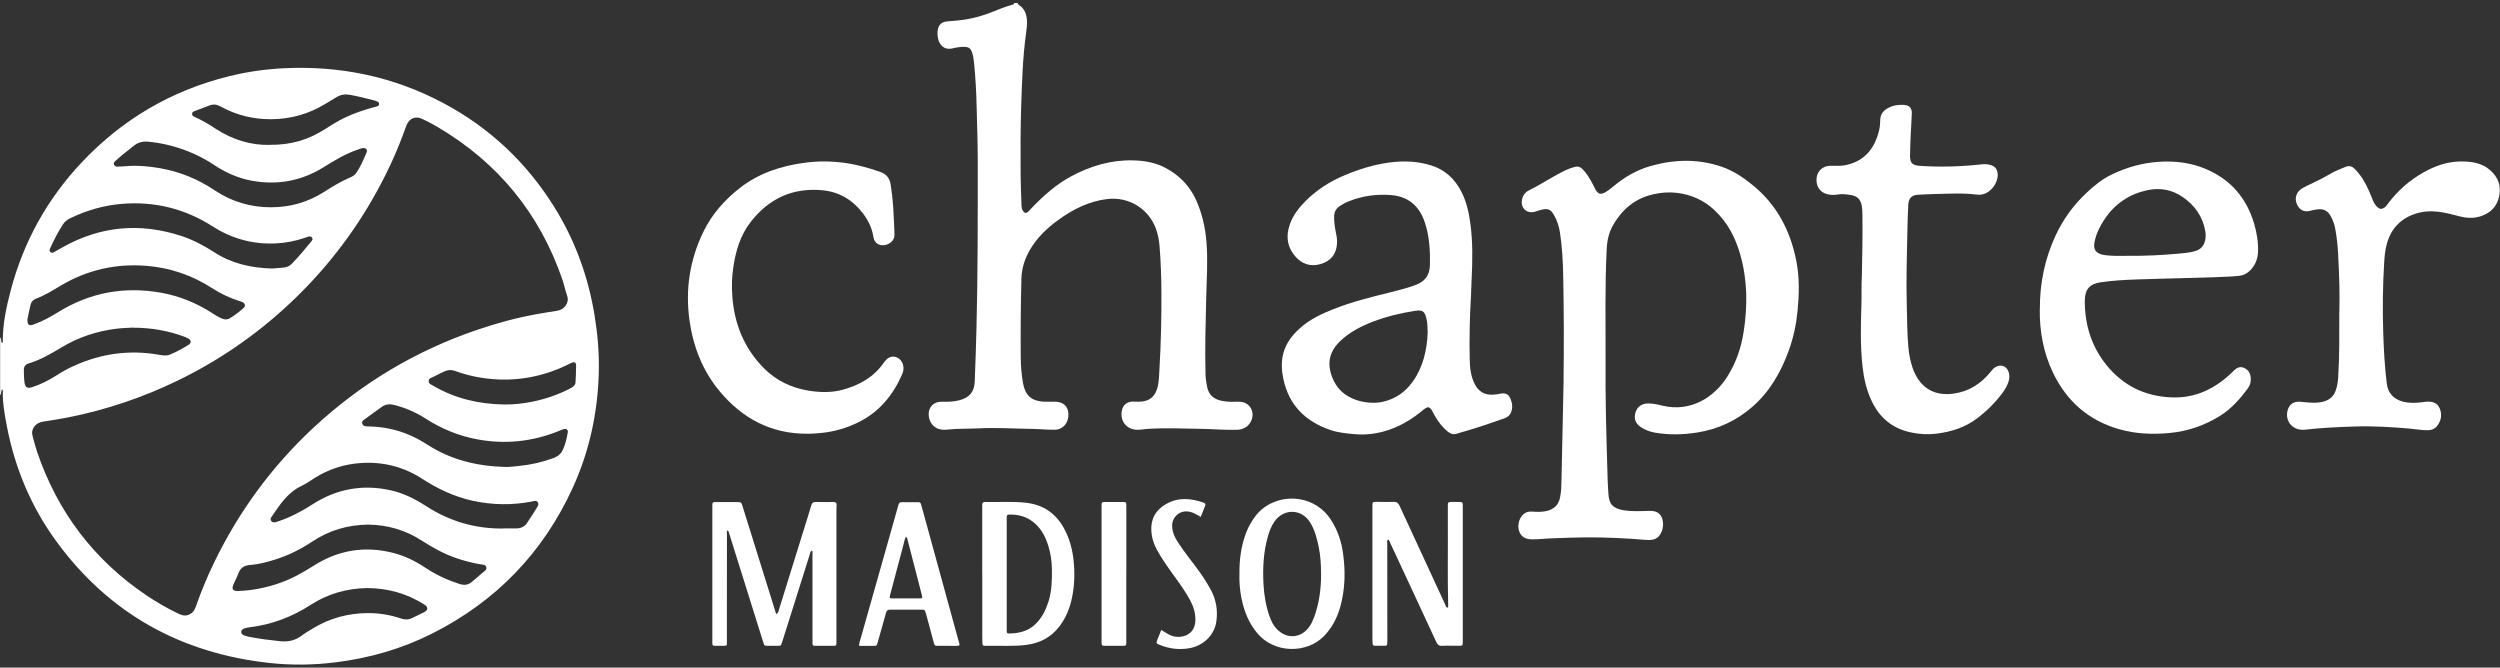 <?xml version="1.0" encoding="UTF-8"?>
<svg xmlns="http://www.w3.org/2000/svg" width="543" height="145" viewBox="0 0 543 145" fill="none">
  <rect x="0" y="0" width="543" height="145" fill="#333333" stroke="none"/>
  <g clip-path="url(#clip0_2438_2098)">
    <path d="M0.03 73.265C0.41 73.595 0.08 74.175 0.47 74.515C0.65 74.375 0.61 74.205 0.61 74.055C0.59 70.295 1.39 66.655 2.33 63.065C5.12 52.475 10.29 43.165 17.81 35.205C26.6 25.905 37.22 19.665 49.68 16.575C53.6 15.605 57.57 15.025 61.61 14.825C73.86 14.225 85.45 16.625 96.29 22.385C106.32 27.725 114.33 35.265 120.35 44.895C124.9 52.185 127.77 60.085 129.15 68.555C129.83 72.735 130.18 76.935 130.05 81.165C129.79 89.795 127.99 98.095 124.39 105.965C117.96 120.025 107.79 130.555 93.99 137.545C87.31 140.925 80.21 142.965 72.77 143.875C68.02 144.455 63.25 144.515 58.51 143.995C39.3 141.885 23.73 133.275 12.27 117.625C6.73 110.055 3.19 101.575 1.45 92.355C1 89.975 0.56 87.585 0.61 85.145C0.61 84.965 0.67 84.755 0.48 84.575C0.11 84.925 0.41 85.505 0.03 85.835L0.03 73.265ZM6.97 94.115C7.01 94.295 7.05 94.625 7.14 94.945C7.44 96.035 7.72 97.125 8.08 98.195C12.5 111.185 20.37 121.575 31.75 129.275C33.96 130.765 36.26 132.095 38.67 133.245C39.34 133.565 40 133.835 40.78 133.595C41.69 133.315 42.2 132.705 42.51 131.825C43.68 128.465 45.04 125.185 46.6 121.985C51.93 111.055 58.99 101.395 67.89 93.075C78.3 83.345 90.24 76.185 103.74 71.605C107.94 70.185 112.2 69.015 116.56 68.235C118.03 67.975 119.51 67.725 120.99 67.505C122.65 67.255 123.7 65.695 123.19 64.265C122.77 63.075 122.53 61.825 122.12 60.635C117.16 46.295 108.12 35.285 95.03 27.575C93.94 26.935 92.82 26.335 91.68 25.815C90.19 25.135 88.9 25.705 88.29 27.215C88.22 27.395 88.15 27.585 88.08 27.775C86.39 32.545 84.3 37.135 81.86 41.565C76.77 50.815 70.34 59.035 62.6 66.225C55.36 72.955 47.28 78.475 38.38 82.765C30.95 86.355 23.18 88.965 15.08 90.605C13.19 90.985 11.28 91.285 9.37 91.575C7.97 91.785 6.97 92.785 6.96 94.105L6.97 94.115ZM109.28 114.775C110.24 114.775 111.21 114.785 112.17 114.775C113.2 114.755 114.03 114.355 114.58 113.435C114.94 112.835 115.35 112.265 115.72 111.685C116.04 111.185 116.36 110.675 116.67 110.165C116.89 109.815 117.08 109.475 116.79 109.065C116.52 108.695 116.16 108.765 115.8 108.865C115.74 108.885 115.67 108.895 115.61 108.915C111.27 109.765 106.95 109.705 102.63 108.755C98.68 107.885 95.1 106.195 91.72 104.005C87.69 101.395 83.24 100.255 78.44 100.565C74.78 100.795 71.4 101.895 68.3 103.845C67.37 104.425 66.47 105.075 65.48 105.545C62.42 106.985 60.73 109.725 58.92 112.345C58.54 112.895 58.97 113.515 59.64 113.455C59.9 113.435 60.16 113.335 60.41 113.245C63.04 112.355 65.48 111.095 67.81 109.585C72.97 106.235 78.57 105.165 84.6 106.435C87.47 107.035 90.05 108.305 92.5 109.895C97.6 113.205 103.2 114.865 109.28 114.795V114.775ZM59.13 58.325C59.78 58.275 60.68 58.215 61.57 58.125C62.24 58.055 62.87 57.825 63.35 57.325C64.85 55.775 66.25 54.125 67.61 52.445C67.8 52.215 68 51.955 67.79 51.635C67.57 51.305 67.25 51.295 66.9 51.415C66.68 51.495 66.46 51.575 66.24 51.645C64.18 52.355 62.06 52.765 59.89 52.865C54.95 53.095 50.4 51.865 46.24 49.205C40.17 45.325 33.56 43.675 26.38 44.285C22.52 44.615 18.87 45.675 15.39 47.335C14.72 47.655 14.11 48.055 13.7 48.695C12.6 50.365 11.71 52.145 10.88 53.955C10.75 54.245 10.69 54.525 10.97 54.765C11.21 54.975 11.47 54.915 11.71 54.775C12.32 54.435 12.92 54.085 13.53 53.745C21.79 49.085 30.43 48.305 39.43 51.265C41.97 52.105 44.32 53.355 46.56 54.805C50.3 57.225 54.47 58.195 59.12 58.325H59.13ZM79.95 113.945C75.51 114.005 71.51 115.185 67.9 117.585C65.33 119.285 62.61 120.655 59.67 121.565C57.92 122.105 56.15 122.585 54.32 122.715C53.05 122.805 52.21 123.335 51.77 124.555C51.48 125.365 51.05 126.125 50.71 126.915C50.26 127.975 50.58 128.405 51.73 128.365C54.85 128.255 57.86 127.645 60.8 126.615C63.45 125.685 65.87 124.305 68.24 122.805C73.58 119.435 79.33 118.525 85.46 120.105C87.97 120.755 90.25 121.885 92.4 123.315C94.68 124.835 97.15 125.975 99.76 126.825C100.79 127.165 101.7 127.095 102.54 126.335C103.28 125.665 104.08 125.065 104.82 124.395C105.19 124.055 105.82 123.775 105.61 123.145C105.42 122.575 104.79 122.645 104.32 122.565C102.51 122.255 100.75 121.795 99.02 121.195C96.36 120.275 93.93 118.915 91.57 117.395C88.01 115.095 84.09 113.995 79.96 113.945H79.95ZM58.93 45.015C63.1 45.015 66.94 43.895 70.45 41.645C72.24 40.495 74.07 39.395 76.03 38.555C76.52 38.345 77 38.085 77.32 37.635C78.31 36.245 78.95 34.665 79.63 33.115C79.9 32.495 79.4 32.025 78.7 32.175C78.34 32.255 78 32.395 77.66 32.515C74.99 33.415 72.61 34.875 70.23 36.355C65.41 39.335 60.19 40.275 54.61 39.235C51.65 38.685 48.97 37.475 46.48 35.815C43.63 33.915 40.54 32.555 37.23 31.675C35.59 31.235 33.92 30.945 32.23 30.775C31.05 30.655 29.99 30.915 29.05 31.675C28.22 32.345 27.38 32.995 26.55 33.665C26.11 34.025 25.68 34.395 25.27 34.775C24.98 35.035 24.59 35.285 24.78 35.765C24.96 36.235 25.39 36.205 25.8 36.185C26.23 36.165 26.67 36.155 27.1 36.115C29.64 35.875 32.16 36.085 34.66 36.515C38.99 37.255 42.96 38.885 46.61 41.325C50.34 43.815 54.46 45.045 58.95 45.025L58.93 45.015ZM5.97 69.305C5.91 70.505 6.26 70.795 7.09 70.545C7.25 70.495 7.4 70.435 7.56 70.375C9.35 69.725 11 68.805 12.62 67.805C19.54 63.515 27.03 62.155 35.02 63.585C38.95 64.285 42.61 65.785 45.98 67.935C46.71 68.395 47.42 68.885 48.24 69.205C48.8 69.425 49.35 69.465 49.88 69.155C50.98 68.515 51.96 67.725 52.91 66.895C53.36 66.495 53.28 65.975 52.76 65.665C52.54 65.535 52.27 65.475 52.02 65.395C49.91 64.725 47.94 63.795 46.08 62.595C41.72 59.775 36.94 58.145 31.78 57.735C25.16 57.215 18.95 58.615 13.23 62.015C11.49 63.055 9.77 64.135 7.86 64.855C7.23 65.095 6.79 65.545 6.63 66.205C6.36 67.335 6.15 68.475 5.97 69.305ZM110.03 101.415C110.66 101.455 111.72 101.295 112.78 101.195C115.34 100.945 117.83 100.375 120.24 99.475C121.02 99.185 121.69 98.735 122.08 98.015C122.77 96.745 123.06 95.335 123.32 93.935C123.44 93.325 123 93.035 122.36 93.225C121.98 93.335 121.62 93.515 121.25 93.665C115.58 95.925 109.74 96.545 103.72 95.435C99.67 94.685 95.94 93.165 92.49 90.945C90.35 89.565 88.04 88.565 85.57 87.945C84.6 87.705 83.73 87.795 82.91 88.385C81.75 89.215 80.58 90.035 79.44 90.905C79.07 91.185 78.47 91.415 78.7 92.045C78.93 92.665 79.53 92.615 80.06 92.625C81.66 92.645 83.25 92.825 84.81 93.165C87.7 93.785 90.35 94.975 92.84 96.585C97.93 99.865 103.57 101.285 110.02 101.435L110.03 101.415ZM58.53 31.455C63.21 31.525 66.99 30.325 70.47 28.125C71.87 27.235 73.27 26.345 74.77 25.615C76.9 24.585 79.14 23.835 81.42 23.235C81.8 23.135 82.31 23.085 82.34 22.615C82.37 22.075 81.81 22.015 81.43 21.855C81.4 21.845 81.37 21.835 81.34 21.825C79.57 21.365 77.8 20.915 76 20.595C74.98 20.405 74.01 20.555 73.12 21.085C72.38 21.525 71.63 21.965 70.9 22.425C67.22 24.725 63.19 25.875 58.88 25.895C55 25.915 51.29 25.005 47.88 23.115C47.09 22.675 46.33 22.585 45.5 22.905C44.45 23.315 43.38 23.695 42.33 24.105C42.05 24.215 41.75 24.315 41.72 24.685C41.69 25.095 41.97 25.265 42.29 25.405C43.88 26.095 45.36 26.985 46.81 27.945C50.53 30.395 54.62 31.565 58.54 31.475L58.53 31.455ZM79.74 127.725C75.32 127.805 71.21 128.965 67.48 131.375C63.36 134.045 58.89 135.705 54.01 136.275C53.65 136.315 53.29 136.415 52.95 136.545C52.63 136.675 52.38 136.925 52.4 137.305C52.41 137.635 52.64 137.865 52.93 137.975C53.3 138.115 53.68 138.235 54.07 138.315C56.32 138.755 58.6 139.035 60.88 139.275C62.57 139.445 64.1 139.125 65.49 138.085C66.31 137.465 67.21 136.945 68.09 136.415C71.68 134.265 75.59 133.205 79.77 133.165C82.28 133.145 84.74 133.525 87.12 134.345C87.96 134.635 88.74 134.625 89.53 134.225C90.39 133.795 91.28 133.405 92.13 132.965C93.01 132.505 93.04 131.865 92.21 131.335C88.41 128.905 84.23 127.755 79.72 127.725H79.74ZM28.94 71.155C27.91 71.205 26.58 71.235 25.25 71.405C21.03 71.925 17.07 73.235 13.43 75.415C11.11 76.805 8.81 78.175 6.19 78.955C5.5 79.155 5.16 79.635 5.18 80.375C5.2 81.275 5.2 82.165 5.32 83.065C5.46 84.135 5.93 84.435 6.95 84.105C8.83 83.505 10.58 82.605 12.24 81.555C13.53 80.735 14.86 79.985 16.27 79.365C22.08 76.785 28.12 75.945 34.4 77.035C35.22 77.175 36.08 77.345 36.87 77.035C38.32 76.455 39.69 75.675 41.01 74.855C41.57 74.505 41.54 73.935 40.98 73.575C40.68 73.375 40.33 73.245 39.99 73.115C36.52 71.835 32.94 71.185 28.95 71.175L28.94 71.155ZM109.48 87.855C111.56 87.895 113.6 87.655 115.63 87.245C118.55 86.655 121.33 85.695 123.97 84.305C124.54 84.005 124.99 83.665 125.01 82.975C125.06 81.815 125.13 80.655 125.13 79.495C125.13 78.675 124.79 78.495 124.05 78.845C123.3 79.205 122.56 79.585 121.8 79.905C116.31 82.245 110.62 82.965 104.71 82.075C102.69 81.775 100.74 81.255 98.83 80.565C98.02 80.275 97.27 80.315 96.52 80.675C95.71 81.065 94.9 81.435 94.1 81.855C93.7 82.055 93.15 82.155 93.11 82.725C93.07 83.355 93.63 83.515 94.05 83.765C98.81 86.565 104 87.765 109.48 87.855Z" fill="white"></path>
    <path d="M221.07 0.665C221.04 0.915 221.22 1.015 221.38 1.125C222.53 1.905 222.96 3.045 223.05 4.365C223.11 5.335 222.99 6.285 222.86 7.245C222.12 12.525 221.98 17.835 221.8 23.145C221.64 28.095 221.65 33.045 221.68 37.995C221.69 40.185 221.8 42.375 221.87 44.565C221.88 45.035 221.95 45.495 222.24 45.885C222.54 46.295 222.86 46.355 223.26 46.035C223.52 45.825 223.72 45.555 223.95 45.315C226.55 42.585 229.35 40.075 232.7 38.275C236.9 36.025 241.37 34.705 246.18 34.835C248.53 34.895 250.84 35.285 252.95 36.365C256.03 37.945 258.38 40.295 259.81 43.485C261.11 46.395 261.8 49.455 262.05 52.635C262.37 56.625 262.09 60.605 261.99 64.585C261.86 70.135 261.69 75.685 261.84 81.235C261.86 82.195 262 83.155 262.2 84.095C262.56 85.745 263.61 86.685 265.22 87.025C266.1 87.215 267 87.295 267.9 87.265C268.37 87.255 268.83 87.225 269.3 87.255C271.3 87.365 272.52 89.175 271.89 91.075C271.44 92.455 270.22 93.315 268.71 93.355C266.08 93.425 263.46 93.185 260.83 93.145C256.94 93.085 253.04 92.895 249.15 93.165C248.59 93.205 248.03 93.285 247.46 93.335C244.93 93.535 243.21 91.665 243.66 89.215C243.89 87.985 244.76 87.245 246.03 87.225C246.43 87.225 246.83 87.255 247.23 87.255C249.63 87.275 251.01 86.145 251.5 83.785C251.76 82.545 251.76 81.275 251.84 80.015C252.16 74.575 252.28 69.125 252.26 63.675C252.24 60.285 252.13 56.895 251.86 53.515C251.76 52.225 251.52 50.945 251.08 49.715C249.48 45.295 245.12 42.655 240.45 43.235C236.43 43.735 232.97 45.495 229.76 47.845C227.38 49.585 225.28 51.595 223.76 54.165C222.58 56.155 221.91 58.245 221.85 60.575C221.71 66.155 221.66 71.735 221.7 77.325C221.71 79.355 221.86 81.375 222.23 83.375C222.7 85.865 224.03 87.065 226.57 87.235C227.37 87.285 228.17 87.255 228.97 87.245C230.92 87.225 232.01 88.185 232.06 89.985C232.11 91.895 230.85 93.345 229.02 93.345C227.36 93.345 225.7 93.175 224.04 93.155C220.25 93.105 216.45 92.845 212.66 93.035C210.3 93.155 207.94 93.055 205.58 93.325C203.52 93.555 202.02 92.375 201.75 90.525C201.48 88.585 202.69 87.185 204.65 87.255C205.92 87.295 207.18 87.255 208.41 86.925C210.59 86.335 211.62 85.115 211.71 82.865C211.87 79.015 211.99 75.165 212.09 71.305C212.39 59.245 212.37 47.185 212.37 35.115C212.37 31.065 212.21 27.015 212.12 22.955C212.05 19.795 211.86 16.645 211.55 13.505C211.48 12.775 211.36 12.055 211.12 11.355C210.83 10.505 210.38 10.195 209.48 10.175C208.61 10.155 207.75 10.305 206.91 10.505C204.96 10.955 204.01 9.655 203.73 8.315C203.63 7.825 203.6 7.325 203.64 6.825C203.77 5.425 204.44 4.735 205.87 4.635C207.23 4.535 208.59 4.415 209.94 4.195C211.72 3.895 213.44 3.395 215.12 2.755C216.74 2.145 218.31 1.405 220 1.005C220.2 0.955 220.24 0.805 220.29 0.645H221.09L221.07 0.665Z" fill="white"></path>
    <path d="M339.6 82.855C339.7 75.245 339.68 67.635 339.53 60.025C339.47 56.835 339.31 53.645 338.82 50.485C338.61 49.135 338.19 47.835 337.49 46.645C336.8 45.485 336.22 45.235 334.91 45.535C334.39 45.655 333.89 45.845 333.38 45.985C331.62 46.475 330.24 45.205 330.57 43.395C330.75 42.435 331.31 41.715 332.14 41.315C334.86 39.975 337.36 38.255 340.1 36.945C340.73 36.645 341.4 36.425 342.07 36.245C342.71 36.075 343.23 36.235 343.7 36.705C344.67 37.685 345.35 38.865 345.99 40.075C346.18 40.425 346.33 40.795 346.53 41.145C347.11 42.175 347.63 42.325 348.65 41.765C349.27 41.425 349.81 40.995 350.35 40.545C352.74 38.525 355.4 36.955 358.42 36.085C363.63 34.595 368.86 34.445 374.04 36.245C376.49 37.095 378.61 38.535 380.62 40.155C385.94 44.455 388.88 50.115 390.17 56.725C390.87 60.315 390.78 63.925 390.43 67.545C390.14 70.505 389.52 73.395 388.51 76.175C386.82 80.825 384.39 85.055 380.62 88.355C377.16 91.375 373.13 93.245 368.56 93.955C365.54 94.425 362.53 94.485 359.52 93.985C358.39 93.795 357.33 93.395 356.38 92.755C355.19 91.955 354.83 90.885 355.24 89.545C355.62 88.305 356.66 87.605 358.06 87.625C359.07 87.645 360.05 87.855 361.01 88.095C367.19 89.595 372.29 86.325 375.15 81.835C377.07 78.825 378.18 75.545 378.72 72.075C379.6 66.445 379.56 60.825 377.98 55.285C376.92 51.575 375.2 48.255 372.33 45.595C370.03 43.465 367.33 42.265 364.22 41.885C362.47 41.675 360.76 41.825 359.07 42.205C355.21 43.075 352.43 45.375 350.44 48.755C349.44 50.445 349.06 52.235 348.97 54.155C348.56 62.325 348.77 70.505 348.73 78.675C348.71 82.395 348.73 86.125 348.8 89.845C348.89 94.695 349.05 99.545 349.19 104.395C349.22 105.355 349.29 106.315 349.35 107.285C349.48 109.505 350.32 110.405 352.54 110.805C354.16 111.095 355.79 111.025 357.42 110.985C357.92 110.975 358.42 110.935 358.92 110.985C360.01 111.105 360.79 111.685 361.07 112.775C361.28 113.595 361.28 114.425 361 115.235C360.52 116.615 359.62 117.315 358.16 117.285C356.93 117.265 355.71 117.115 354.48 117.035C350.03 116.745 345.56 116.625 341.1 116.785C338.94 116.865 336.78 116.895 334.62 117.075C334.06 117.125 333.49 117.135 332.92 117.145C331.41 117.175 330.47 116.645 330.01 115.515C329.51 114.275 329.88 112.615 330.84 111.735C331.39 111.235 332.03 111.055 332.77 111.115C333.8 111.205 334.82 111.225 335.85 111.005C337.45 110.665 338.46 109.755 338.82 108.155C339.13 106.785 339.13 105.385 339.16 103.985C339.32 96.945 339.46 89.895 339.61 82.855H339.6Z" fill="white"></path>
    <path d="M319.5 64.275C319.22 68.855 319.12 73.435 319.22 78.025C319.26 79.915 319.45 81.805 320.37 83.535C320.86 84.455 321.55 85.135 322.53 85.505C323.13 85.735 323.77 85.745 324.4 85.715C324.83 85.695 325.26 85.625 325.68 85.535C327.13 85.245 327.77 85.615 328.23 87.035C328.41 87.575 328.49 88.135 328.42 88.705C328.3 89.745 327.82 90.475 326.77 90.855C324.05 91.835 321.3 92.755 318.53 93.575C317.83 93.785 317.12 93.965 316.42 94.195C315.67 94.445 315.06 94.225 314.48 93.765C313.26 92.795 312.36 91.565 311.6 90.235C311.37 89.835 311.17 89.405 310.93 89.015C310.56 88.415 310.19 88.315 309.6 88.685C309.23 88.905 308.91 89.205 308.58 89.475C305.73 91.755 302.58 93.415 298.96 94.075C297.39 94.365 295.8 94.455 294.19 94.295C292.4 94.125 290.61 93.975 288.89 93.375C283.52 91.515 279.95 87.985 278.75 82.325C278.35 80.465 278.25 78.585 278.75 76.695C279.35 74.485 280.67 72.795 282.34 71.295C284.48 69.365 287.03 68.165 289.67 67.125C293.61 65.565 297.71 64.545 301.81 63.535C303.75 63.055 305.68 62.565 307.55 61.865C309.5 61.135 310.51 59.755 310.57 57.725C310.66 54.525 310.49 51.345 309.46 48.275C308.29 44.785 305.93 42.685 302.21 42.375C298.99 42.105 295.83 42.545 292.82 43.775C292.2 44.025 291.63 44.365 291.06 44.715C290.19 45.255 289.79 46.015 289.77 47.035C289.75 48.105 289.89 49.155 290.09 50.195C290.23 50.915 290.4 51.625 290.41 52.355C290.45 54.635 289.48 56.275 287.6 57.075C285.41 58.015 283.28 57.685 281.7 56.075C279.59 53.935 279.19 51.405 280.19 48.625C280.88 46.705 282.1 45.145 283.52 43.715C285.97 41.245 288.85 39.415 292.03 38.075C295.16 36.755 298.4 35.745 301.79 35.295C304.86 34.895 307.9 34.995 310.87 35.935C313.86 36.875 315.98 38.855 317.39 41.595C318.5 43.745 319.03 46.085 319.35 48.455C319.91 52.555 319.84 56.675 319.63 60.795C319.57 61.955 319.54 63.115 319.5 64.285V64.275ZM310.09 72.195C310.04 71.195 310.07 70.195 309.83 69.215C309.43 67.575 308.97 67.265 307.29 67.525C304.19 68.005 301.16 68.735 298.23 69.855C295.7 70.825 293.3 72.055 291.29 73.895C289.51 75.525 288.45 77.485 288.82 79.995C289.01 81.255 289.46 82.425 290.14 83.515C292.45 87.225 297.5 87.905 300.3 87.285C303.05 86.675 305.22 85.175 306.85 82.885C309.13 79.675 309.93 76.035 310.1 72.195H310.09Z" fill="white"></path>
    <path d="M443.06 67.205C443.02 61.475 444.15 56.185 446.47 51.165C448.11 47.645 450.36 44.515 453.22 41.855C454.83 40.355 456.52 38.955 458.51 37.975C461.8 36.365 465.26 35.385 468.94 35.145C472.49 34.915 475.93 35.335 479.2 36.745C484.55 39.035 487.98 43.065 489.61 48.625C490.19 50.615 490.53 52.645 490.44 54.725C490.37 56.315 489.81 57.695 488.65 58.815C488 59.445 487.24 59.805 486.35 59.915C485.82 59.975 485.29 60.015 484.76 60.045C479.54 60.335 474.32 60.365 469.09 60.545C466.06 60.655 463.03 60.675 460.01 60.905C458.75 61.005 457.49 61.135 456.24 61.315C453.91 61.635 452.84 62.875 452.82 65.205C452.78 70.395 454.2 75.135 457.46 79.205C461.09 83.745 465.87 86.095 471.71 86.315C476.92 86.515 481.13 84.395 484.78 80.905C484.95 80.745 485.1 80.565 485.27 80.415C485.87 79.875 486.54 79.535 487.36 79.885C488.23 80.255 488.72 80.935 488.84 81.855C488.97 82.785 488.75 83.645 488.19 84.405C486.5 86.695 484.63 88.795 482.19 90.325C478.8 92.435 475.13 93.695 471.14 94.055C467.45 94.395 463.81 94.235 460.25 93.215C453.62 91.315 448.88 87.135 445.92 80.965C443.81 76.575 442.98 71.885 443.04 67.225L443.06 67.205ZM462.05 55.565C466.23 55.605 469.69 55.405 473.13 55.095C474.35 54.985 475.58 54.895 476.77 54.545C477.93 54.205 478.64 53.475 478.93 52.305C479.09 51.645 479.11 50.995 479.01 50.335C478.47 47.065 476.72 44.575 474.01 42.745C471.76 41.215 469.24 40.745 466.58 41.275C461.64 42.275 458.17 45.195 455.94 49.635C455.45 50.605 455.09 51.655 454.9 52.745C454.66 54.145 455.23 54.985 456.6 55.305C457.08 55.415 457.58 55.465 458.08 55.505C459.64 55.645 461.21 55.535 462.05 55.565Z" fill="white"></path>
    <path d="M404.39 60.185C404.48 55.765 404.57 51.345 404.52 46.925C404.52 46.195 404.5 45.465 404.38 44.735C404.16 43.375 403.43 42.585 402.06 42.365C401.11 42.215 400.16 42.075 399.18 42.245C398.4 42.385 397.59 42.365 396.8 42.155C395.23 41.735 394.37 40.375 394.57 38.625C394.74 37.115 395.93 36.045 397.48 36.005C398.61 35.975 399.75 36.105 400.87 35.865C404.79 35.055 407.14 32.475 408.15 28.295C408.33 27.545 408.37 26.785 408.39 26.015C408.42 24.825 409.04 24.035 410.05 23.485C411.14 22.895 412.3 22.695 413.52 22.785C414.72 22.875 415.28 23.455 415.24 24.655C415.19 26.315 415.07 27.975 414.99 29.635C414.93 31.065 414.87 32.495 414.86 33.915C414.86 35.395 415.4 35.905 416.91 36.015C421.44 36.335 425.96 36.185 430.47 35.695C431.11 35.625 431.74 35.665 432.35 35.835C433.3 36.105 433.79 36.715 433.89 37.695C434.11 39.805 432.01 42.605 429.46 42.275C426.21 41.855 422.94 42.105 419.68 42.155C418.72 42.175 417.76 42.265 416.79 42.285C415.24 42.325 414.54 42.995 414.47 44.545C414.38 46.605 414.3 48.665 414.27 50.725C414.17 55.875 414 61.025 414.15 66.175C414.24 69.195 414.22 72.225 414.48 75.235C414.64 77.105 414.98 78.915 415.71 80.655C417.26 84.355 420.27 86.045 424.25 85.505C427.68 85.045 430.33 83.315 432.45 80.655C432.72 80.315 432.99 79.985 433.37 79.755C434.59 79.015 435.88 79.515 436.3 80.865C436.54 81.635 436.44 82.375 436.18 83.105C435.89 83.925 435.44 84.665 434.92 85.365C433.33 87.485 431.47 89.335 429.36 90.915C426.79 92.845 423.84 93.775 420.68 94.185C418.84 94.425 417.03 94.315 415.22 93.955C411.04 93.135 408.16 90.695 406.42 86.875C405.39 84.615 404.84 82.225 404.56 79.765C404.03 75.125 404.16 70.475 404.31 65.825C404.37 63.935 404.27 62.035 404.39 60.145V60.185Z" fill="white"></path>
    <path d="M175.2 94.205C167.5 94.215 161.23 90.905 156.29 84.955C152.56 80.465 150.53 75.205 149.74 69.455C148.83 62.785 149.84 56.395 152.77 50.355C154.62 46.535 157.39 43.395 160.75 40.785C164.86 37.585 169.63 36.055 174.72 35.355C177.61 34.955 180.5 34.985 183.38 35.365C186.06 35.725 188.65 36.455 191.2 37.345C192.55 37.815 193.23 38.695 193.45 40.085C193.71 41.695 193.89 43.315 194 44.935C194.14 46.885 194.18 48.845 194.28 50.805C194.33 51.875 193.8 52.575 192.88 53.015C191.77 53.545 190.02 53.365 189.7 51.435C189.4 49.595 188.63 47.945 187.52 46.465C185.3 43.485 182.35 41.675 178.64 41.325C172.19 40.715 167.02 43.105 163.05 48.205C160.77 51.135 159.79 54.545 159.26 58.135C158.96 60.145 158.91 62.165 159.05 64.195C159.46 70.285 161.61 75.645 165.95 80.005C168.61 82.665 171.88 84.245 175.61 84.845C178.06 85.245 180.53 85.315 182.95 84.675C186.61 83.695 189.8 81.935 192 78.715C192.02 78.685 192.04 78.665 192.06 78.635C192.84 77.575 193.73 77.235 194.71 77.595C195.68 77.955 196.29 78.985 196.24 80.155C196.22 80.525 196.12 80.875 195.98 81.215C194 85.785 191.01 89.455 186.47 91.705C184.01 92.925 181.4 93.705 178.66 94.005C177.57 94.125 176.47 94.225 175.21 94.205H175.2Z" fill="white"></path>
    <path d="M508.11 67.635C508.22 63.995 508.08 59.575 507.84 55.165C507.74 53.335 507.55 51.525 507.22 49.725C507.05 48.775 506.73 47.865 506.27 47.005C505.6 45.765 504.7 45.295 503.31 45.475C502.82 45.535 502.33 45.655 501.85 45.775C500.58 46.095 499.67 45.745 499.05 44.675C498.39 43.545 498.54 42.225 499.43 41.375C499.92 40.915 500.52 40.615 501.12 40.335C502.8 39.535 504.48 38.735 506.09 37.785C507.15 37.155 508.3 36.715 509.44 36.245C510.27 35.905 510.88 36.115 511.49 36.735C512.78 38.035 513.68 39.565 514.43 41.205C514.79 41.985 515.1 42.795 515.43 43.595C515.65 44.125 515.95 44.595 516.37 44.985C516.88 45.455 517.32 45.485 517.89 45.085C518.25 44.835 518.49 44.465 518.75 44.125C520.84 41.355 523.41 39.105 526.44 37.415C528.87 36.055 531.5 35.115 534.31 35.075C536.64 35.045 538.98 35.305 540.87 36.965C542.57 38.455 543.25 40.285 542.84 42.495C542.43 44.715 541.09 46.165 538.97 46.915C537.41 47.465 535.83 47.405 534.25 46.995C532.67 46.575 531.1 46.165 529.47 45.975C527.82 45.785 526.2 45.915 524.63 46.425C521.37 47.485 519.31 49.705 518.41 53.005C518.05 54.325 517.92 55.685 517.84 57.045C517.54 62.025 517.48 67.005 517.63 71.995C517.74 75.775 517.95 79.565 518.41 83.325C518.66 85.335 519.88 86.695 521.89 87.225C523.27 87.585 524.66 87.555 526.05 87.365C526.51 87.295 526.97 87.235 527.44 87.235C528.9 87.235 529.76 87.895 530.1 89.295C530.37 90.435 530.1 91.485 529.43 92.405C528.91 93.125 528.17 93.445 527.27 93.445C525.9 93.445 524.55 93.195 523.2 93.075C519.28 92.745 515.36 92.505 511.43 92.635C507.84 92.755 504.25 92.905 500.67 93.325C498.1 93.625 496.26 91.605 496.85 89.205C497.16 87.935 498.06 87.205 499.38 87.255C500.51 87.295 501.63 87.515 502.76 87.475C503.5 87.455 504.22 87.385 504.92 87.145C506.06 86.765 506.87 86.035 507.29 84.895C507.65 83.915 507.8 82.905 507.86 81.875C508.14 77.395 508.1 72.905 508.09 67.635H508.11Z" fill="white"></path>
    <path d="M176.33 119.595C175.98 119.735 175.99 120.075 175.91 120.335C173.9 126.695 171.89 133.065 169.89 139.435C169.63 140.255 169.65 140.265 168.84 140.265C168.17 140.265 167.51 140.265 166.84 140.265C166.03 140.265 166.02 140.265 165.79 139.535C164.57 135.635 163.35 131.735 162.13 127.845C160.89 123.885 159.66 119.925 158.41 115.965C158.33 115.695 158.32 115.375 158 115.195C157.8 115.435 157.89 115.705 157.89 115.945C157.89 123.655 157.89 131.365 157.88 139.075C157.88 140.355 158.03 140.265 156.71 140.265C156.21 140.265 155.71 140.265 155.21 140.265C154.89 140.265 154.71 140.135 154.72 139.795C154.72 139.565 154.72 139.325 154.72 139.095C154.72 129.425 154.72 119.755 154.72 110.085C154.72 109.915 154.72 109.755 154.72 109.585C154.71 109.205 154.9 109.045 155.27 109.045C155.87 109.045 156.47 109.045 157.07 109.045C158.1 109.045 159.13 109.045 160.17 109.055C160.97 109.075 161.02 109.125 161.24 109.825C163.62 117.465 166 125.105 168.39 132.745C168.45 132.945 168.44 133.215 168.74 133.365C169.08 133.015 169.15 132.545 169.28 132.125C171.04 126.485 172.79 120.835 174.54 115.195C175.1 113.385 175.68 111.585 176.21 109.765C176.37 109.225 176.63 109.015 177.2 109.025C178.46 109.065 179.73 109.055 181 109.035C181.49 109.035 181.74 109.185 181.71 109.725C181.67 110.355 181.67 110.985 181.67 111.615C181.67 120.785 181.67 129.955 181.67 139.135C181.67 139.335 181.67 139.535 181.67 139.735C181.7 140.115 181.53 140.275 181.15 140.275C179.75 140.275 178.35 140.275 176.95 140.275C176.61 140.275 176.47 140.115 176.47 139.785C176.47 139.555 176.47 139.315 176.47 139.085C176.47 132.805 176.47 126.525 176.47 120.245C176.47 120.035 176.57 119.785 176.34 119.605L176.33 119.595Z" fill="white"></path>
    <path d="M314.34 132.055C314.63 131.825 314.54 131.505 314.54 131.225C314.39 125.375 314.51 119.535 314.47 113.685C314.47 112.385 314.46 111.095 314.47 109.795C314.47 109.115 314.54 109.045 315.21 109.025C315.78 109.005 316.34 109.025 316.91 109.035C317.68 109.065 317.71 109.085 317.72 109.825C317.73 110.725 317.72 111.615 317.72 112.515C317.72 121.285 317.72 130.055 317.72 138.825C317.72 140.535 317.8 140.225 316.26 140.255C315.26 140.275 314.26 140.205 313.27 140.275C312.53 140.325 312.22 140.005 311.94 139.395C310.25 135.715 308.53 132.045 306.82 128.365C305.21 124.905 303.6 121.435 301.98 117.985C301.85 117.705 301.8 117.355 301.46 117.165C301.19 117.465 301.31 117.815 301.31 118.125C301.31 125.065 301.33 132.015 301.33 138.955C301.33 140.485 301.33 140.235 300.04 140.255C299.61 140.255 299.17 140.235 298.74 140.255C298.33 140.275 298.11 140.125 298.12 139.695C298.12 139.325 298.09 138.965 298.09 138.595C298.09 129.055 298.09 119.525 298.09 109.985C298.09 109.015 298.11 109.005 299.11 109.005C300.31 109.005 301.51 109.055 302.7 109.005C303.38 108.975 303.7 109.255 303.98 109.845C307.27 116.995 310.58 124.135 313.89 131.285C314.01 131.545 314.04 131.875 314.35 132.025L314.34 132.055Z" fill="white"></path>
    <path d="M213.34 124.545C213.34 119.755 213.34 114.975 213.34 110.185C213.34 110.015 213.34 109.855 213.34 109.685C213.32 109.225 213.53 109.015 214 109.025C216.99 109.105 220 108.855 222.98 109.215C226.55 109.645 229.25 111.455 231.02 114.615C232.26 116.825 232.92 119.215 233.18 121.715C233.47 124.475 233.4 127.225 232.81 129.945C232.33 132.175 231.49 134.265 230.08 136.085C228.28 138.425 225.87 139.685 222.96 140.065C220.31 140.415 217.64 140.225 214.98 140.275C214.61 140.275 214.25 140.265 213.88 140.275C213.54 140.275 213.4 140.115 213.39 139.795C213.38 139.335 213.35 138.865 213.35 138.405C213.35 133.785 213.35 129.165 213.35 124.545H213.34ZM218.66 124.625C218.66 128.615 218.66 132.595 218.66 136.585C218.66 136.785 218.66 136.985 218.66 137.185C218.66 137.475 218.82 137.595 219.1 137.595C221.26 137.575 223.25 137.135 224.88 135.575C226.27 134.245 227.09 132.605 227.68 130.825C228.44 128.515 228.5 126.135 228.48 123.735C228.47 121.925 228.19 120.155 227.66 118.445C226.96 116.205 225.83 114.255 223.79 112.935C222.39 112.035 220.85 111.745 219.22 111.765C218.86 111.765 218.65 111.895 218.66 112.285C218.66 112.515 218.66 112.745 218.66 112.985C218.66 116.875 218.66 120.755 218.66 124.645V124.625Z" fill="white"></path>
    <path d="M269.21 124.735C269.16 121.555 269.57 118.615 270.63 115.775C271.16 114.365 271.9 113.085 272.84 111.895C276.66 107.075 285.3 106.715 289.27 113.195C290.6 115.355 291.37 117.715 291.71 120.195C292.24 124.045 292.18 127.885 291.15 131.655C290.47 134.125 289.35 136.345 287.52 138.205C283.84 141.945 276.84 142.005 273.09 137.545C271.22 135.315 270.21 132.725 269.64 129.915C269.28 128.145 269.17 126.365 269.2 124.725L269.21 124.735ZM286.93 124.625C286.93 122.695 286.83 120.775 286.44 118.885C286.06 117.025 285.6 115.185 284.61 113.545C282.74 110.455 278.79 110.365 276.77 113.345C276.13 114.295 275.72 115.335 275.41 116.425C274.42 119.845 274.24 123.355 274.43 126.885C274.56 129.315 274.96 131.695 275.79 133.995C276.15 134.965 276.59 135.895 277.33 136.645C279.55 138.905 282.63 138.645 284.43 136.055C284.87 135.425 285.18 134.725 285.44 134.005C286.55 130.975 286.95 127.825 286.94 124.615L286.93 124.625Z" fill="white"></path>
    <path d="M208.37 140.205C207.74 140.345 207.08 140.265 206.42 140.275C205.59 140.295 204.76 140.275 203.92 140.275C203 140.275 203 140.275 202.77 139.415C202.28 137.585 201.79 135.765 201.3 133.935C201.24 133.715 201.18 133.485 201.11 133.265C200.87 132.445 200.87 132.425 200.04 132.425C197.81 132.425 195.58 132.445 193.35 132.425C192.83 132.425 192.58 132.585 192.44 133.105C191.86 135.255 191.24 137.385 190.63 139.525C190.42 140.275 190.43 140.275 189.63 140.285C188.63 140.285 187.64 140.285 186.58 140.285C186.61 139.585 186.85 139.005 187.01 138.425C189.66 129.005 192.33 119.585 195 110.165C195.05 109.975 195.11 109.785 195.16 109.585C195.25 109.265 195.44 109.075 195.8 109.075C197.03 109.075 198.26 109.075 199.49 109.075C199.8 109.075 199.97 109.235 200.05 109.535C200.16 109.955 200.29 110.365 200.4 110.785C203.01 120.285 205.62 129.795 208.23 139.305C208.31 139.585 208.47 139.865 208.36 140.225L208.37 140.205ZM196.76 116.555C196.46 117.205 196.35 117.865 196.18 118.495C195.24 122.025 194.3 125.555 193.37 129.085C193.14 129.955 193.16 129.975 194.07 129.975C195.9 129.975 197.73 129.975 199.56 129.975C200.39 129.975 200.4 129.935 200.19 129.115C199.2 125.255 198.21 121.405 197.2 117.545C197.12 117.235 197.13 116.875 196.75 116.555H196.76Z" fill="white"></path>
    <path d="M252.24 136.845C252.81 137.185 253.29 137.475 253.77 137.755C254.51 138.185 255.3 138.365 256.16 138.325C258.22 138.225 259.57 136.895 259.64 134.835C259.69 133.305 259.29 131.885 258.58 130.535C257.45 128.375 255.99 126.435 254.57 124.465C253.42 122.875 252.31 121.265 251.35 119.545C250.61 118.215 250.16 116.805 250.07 115.285C249.92 112.665 251.05 110.725 253.31 109.455C255.95 107.955 258.68 108.225 261.42 109.175C261.78 109.295 261.9 109.505 261.76 109.855C261.45 110.655 261.13 111.445 260.8 112.275C260.24 111.965 259.76 111.665 259.25 111.435C257.53 110.665 255.85 111.135 254.99 112.625C254.47 113.515 254.52 114.475 254.74 115.425C254.98 116.445 255.54 117.315 256.11 118.175C257.26 119.925 258.58 121.555 259.83 123.235C260.97 124.755 262.01 126.335 262.93 127.995C264.16 130.225 264.56 132.605 264.17 135.115C263.71 138.035 261.29 140.335 258.15 140.825C256 141.165 253.91 140.895 251.89 140.065C251.1 139.745 251.09 139.715 251.4 138.885C251.66 138.215 251.94 137.545 252.23 136.825L252.24 136.845Z" fill="white"></path>
    <path d="M244.63 124.715C244.63 129.535 244.63 134.355 244.63 139.165C244.63 140.315 244.74 140.265 243.57 140.265C242.44 140.265 241.31 140.265 240.17 140.265C239.27 140.265 239.27 140.255 239.26 139.315C239.26 139.215 239.26 139.115 239.26 139.015V110.305C239.26 110.175 239.26 110.035 239.26 109.905C239.28 109.065 239.28 109.045 240.07 109.035C241.3 109.025 242.53 109.025 243.77 109.035C244.64 109.035 244.64 109.065 244.64 109.955C244.64 113.645 244.64 117.335 244.64 121.015C244.64 122.245 244.64 123.475 244.64 124.705L244.63 124.715Z" fill="white"></path>
  </g>
  <defs>
    <clipPath id="clip0_2438_2098">
      <rect width="542.94" height="143.67" fill="white" transform="translate(0.03 0.665)"></rect>
    </clipPath>
  </defs>
</svg>
